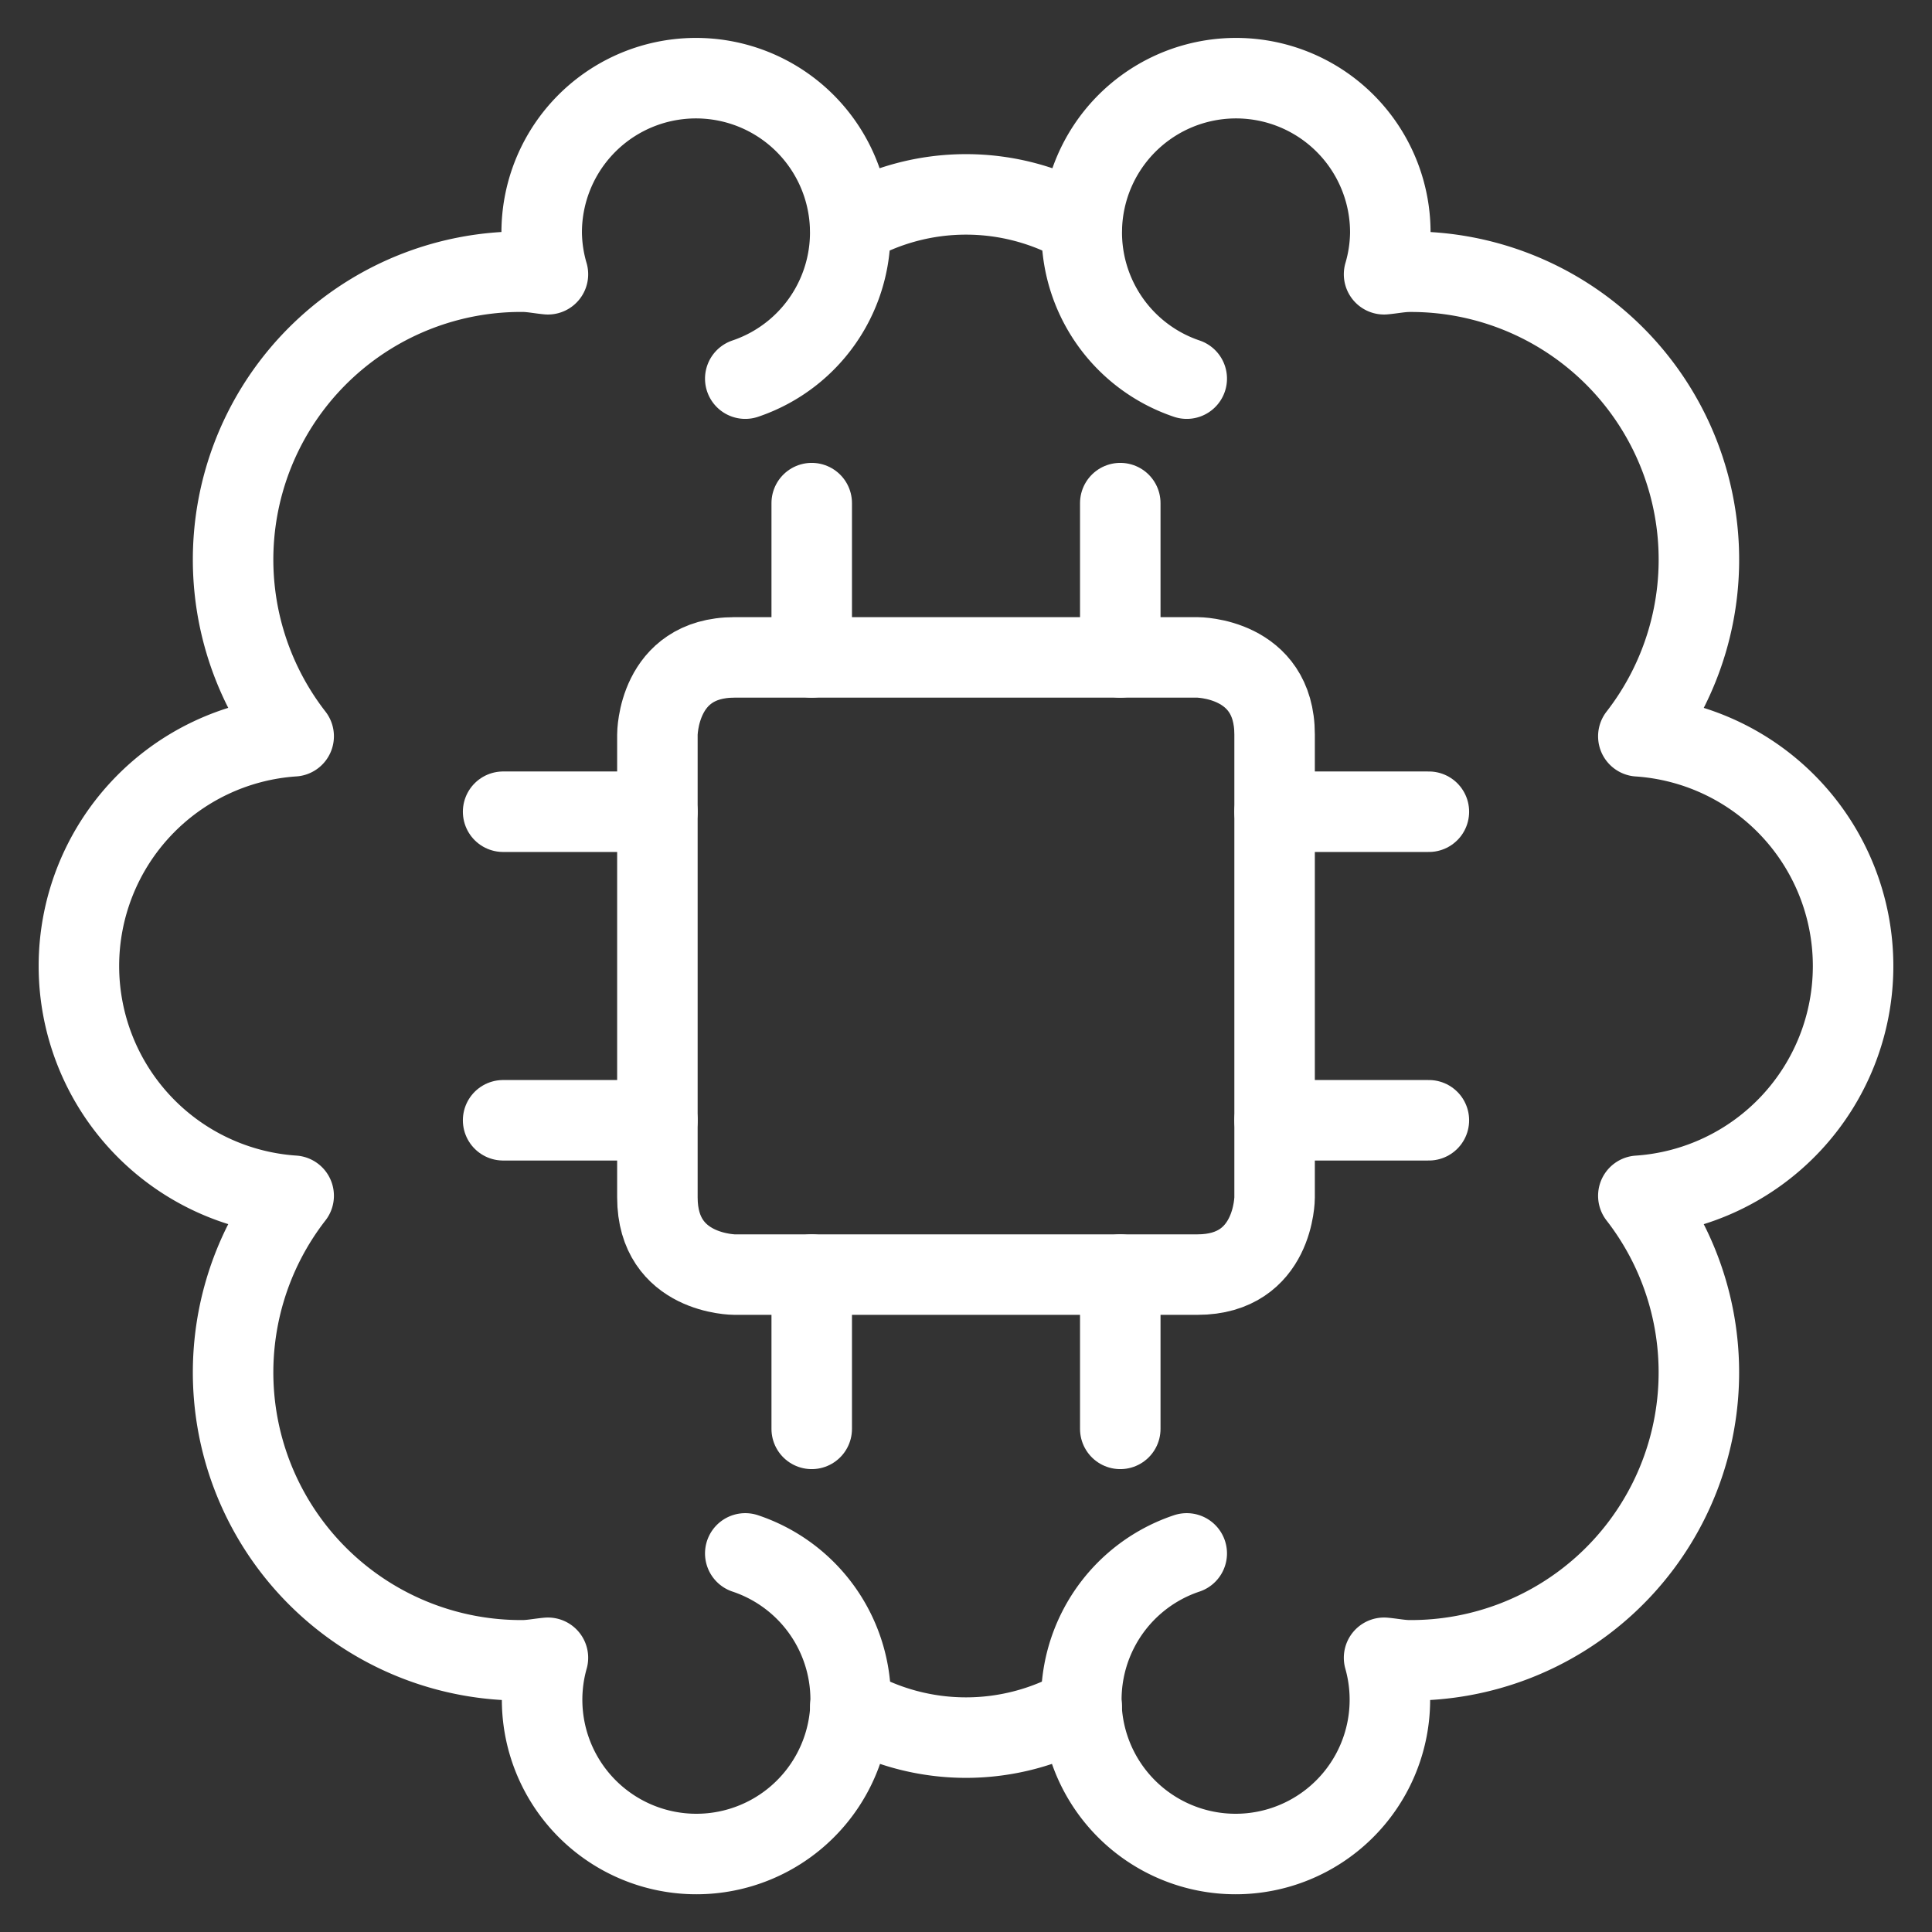 <svg xmlns="http://www.w3.org/2000/svg" viewBox="-1 -1 48 48" id="Brain-Chip--Streamline-Ultimate" height="48" width="48">
  <rect x="-1" y="-1" width="48" height="48" fill="#333333" stroke="none"/>
  <desc>
    Brain Chip Streamline Icon: https://streamlinehq.com
  </desc>
  <defs></defs>
  <title>brain-chip</title>
  <path d="M17.516 8.407A3.833 3.833 0 1 0 12.458 4.792a3.816 3.816 0 0 0 0.155 1.022C12.401 5.794 12.196 5.75 11.979 5.75a7.153 7.153 0 0 0 -5.683 11.542 5.721 5.721 0 0 0 0 11.416A7.153 7.153 0 0 0 11.979 40.25c0.217 0 0.422 -0.044 0.634 -0.063a3.833 3.833 0 1 0 4.903 -2.593" fill="none" stroke="#ffffff" stroke-linecap="round" stroke-linejoin="round" stroke-width="2"></path>
  <path d="M28.484 8.407A3.833 3.833 0 1 1 33.542 4.792a3.816 3.816 0 0 1 -0.155 1.022c0.213 -0.019 0.418 -0.063 0.634 -0.063a7.153 7.153 0 0 1 5.683 11.542 5.721 5.721 0 0 1 0 11.416A7.153 7.153 0 0 1 34.021 40.25c-0.217 0 -0.422 -0.044 -0.634 -0.063a3.833 3.833 0 1 1 -4.903 -2.593" fill="none" stroke="#ffffff" stroke-linecap="round" stroke-linejoin="round" stroke-width="2"></path>
  <path d="M20.125 4.6a5.75 5.75 0 0 1 5.75 0" fill="none" stroke="#ffffff" stroke-linecap="round" stroke-linejoin="round" stroke-width="2"></path>
  <path d="M25.875 41.4a5.75 5.75 0 0 1 -5.75 0" fill="none" stroke="#ffffff" stroke-linecap="round" stroke-linejoin="round" stroke-width="2"></path>
  <path d="M17.25 15.333h11.5s1.917 0 1.917 1.917v11.5s0 1.917 -1.917 1.917H17.25s-1.917 0 -1.917 -1.917V17.25s0 -1.917 1.917 -1.917" fill="none" stroke="#ffffff" stroke-linecap="round" stroke-linejoin="round" stroke-width="2"></path>
  <path d="m19.167 11.5 0 3.833" fill="none" stroke="#ffffff" stroke-linecap="round" stroke-linejoin="round" stroke-width="2"></path>
  <path d="m26.833 11.5 0 3.833" fill="none" stroke="#ffffff" stroke-linecap="round" stroke-linejoin="round" stroke-width="2"></path>
  <path d="m11.5 26.833 3.833 0" fill="none" stroke="#ffffff" stroke-linecap="round" stroke-linejoin="round" stroke-width="2"></path>
  <path d="m11.5 19.167 3.833 0" fill="none" stroke="#ffffff" stroke-linecap="round" stroke-linejoin="round" stroke-width="2"></path>
  <path d="m26.833 34.5 0 -3.833" fill="none" stroke="#ffffff" stroke-linecap="round" stroke-linejoin="round" stroke-width="2"></path>
  <path d="m19.167 34.5 0 -3.833" fill="none" stroke="#ffffff" stroke-linecap="round" stroke-linejoin="round" stroke-width="2"></path>
  <path d="m34.5 19.167 -3.833 0" fill="none" stroke="#ffffff" stroke-linecap="round" stroke-linejoin="round" stroke-width="2"></path>
  <path d="m34.5 26.833 -3.833 0" fill="none" stroke="#ffffff" stroke-linecap="round" stroke-linejoin="round" stroke-width="2"></path>
</svg>